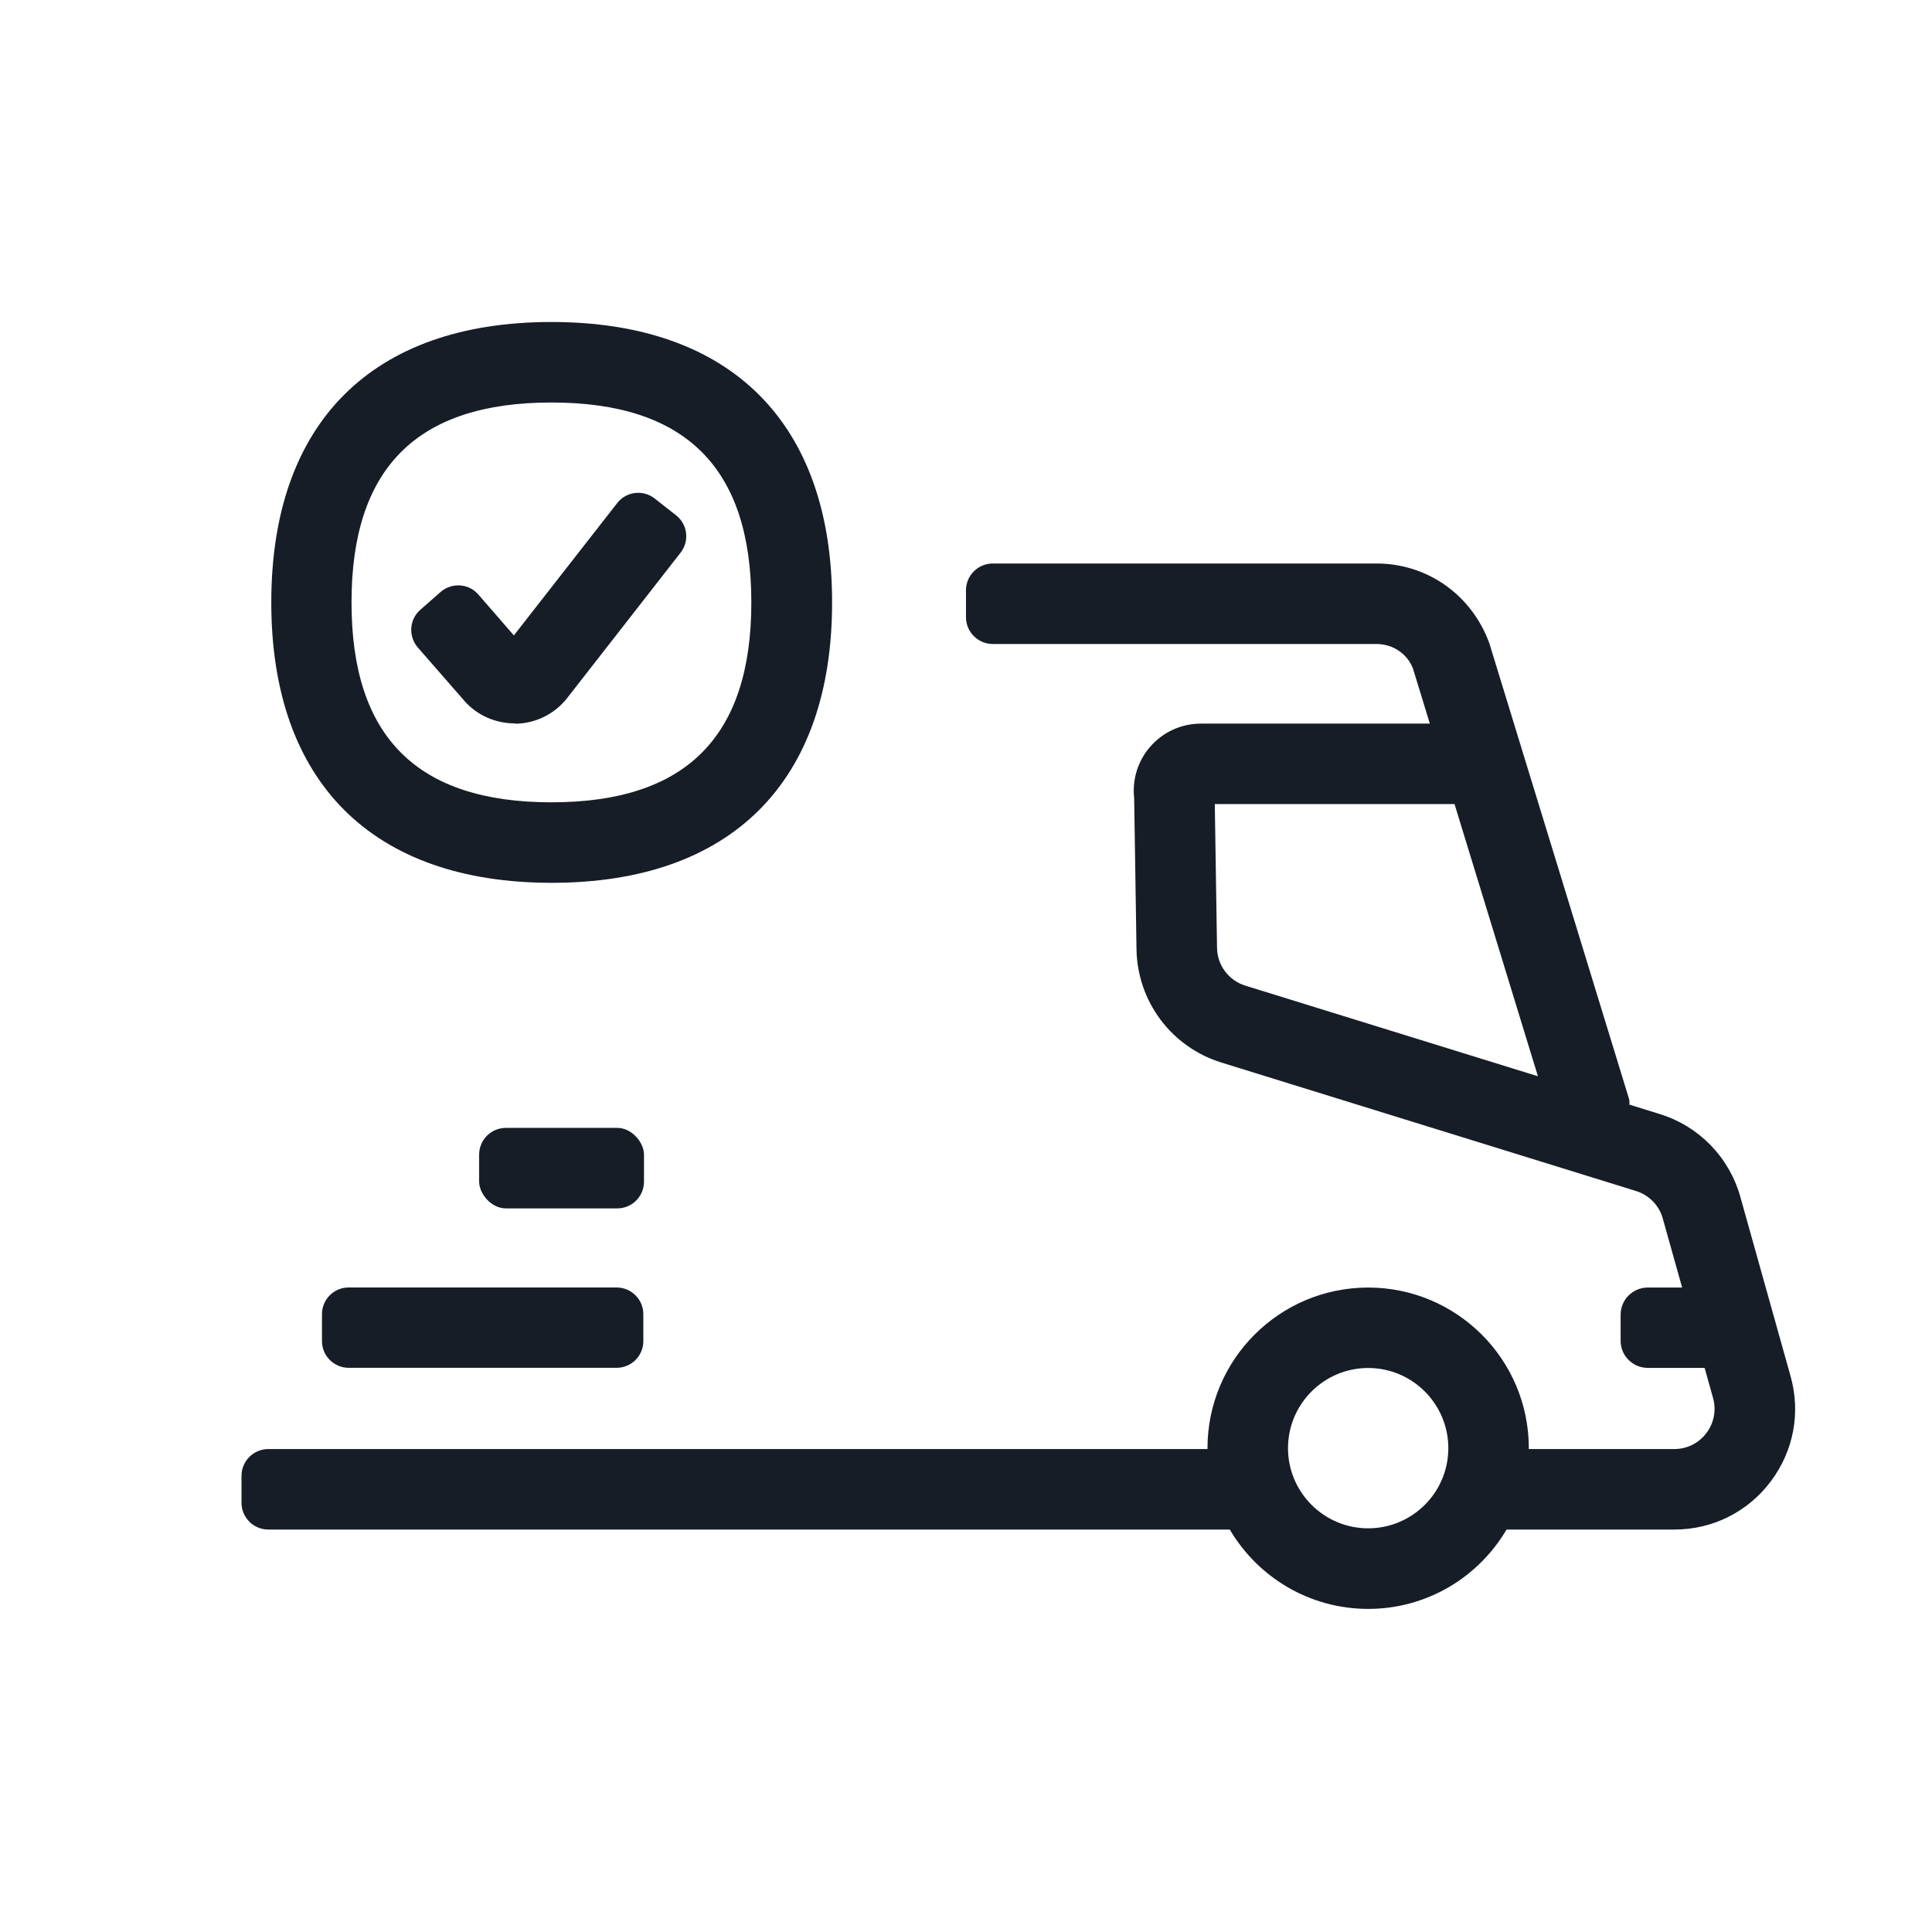 <?xml version="1.0" encoding="UTF-8"?><svg id="a" xmlns="http://www.w3.org/2000/svg" viewBox="0 0 72 72"><defs><style>.c{fill:#161d26;}</style></defs><path class="c" d="M20.56,32.9c6.69,0,10.45-3.76,10.45-10.45s-3.77-10.45-10.46-10.45-10.44,3.76-10.44,10.45,3.76,10.45,10.45,10.45ZM20.55,15c5.01,0,7.45,2.44,7.45,7.45s-2.44,7.45-7.45,7.45-7.45-2.44-7.45-7.45,2.44-7.45,7.45-7.45Z"/><path class="c" d="M17.29,26.1c.48.56,1.18.86,1.91.86v.01h.04c.74-.019,1.44-.37,1.9-.96l4.22-5.41c.34-.43.27-1.06-.17-1.4l-.79-.62c-.43-.34-1.06-.27-1.4.17l-3.85,4.93-1.32-1.52c-.36-.42-.99-.46-1.41-.1l-.75.66c-.42.36-.46.99-.1,1.41l1.72,1.97Z"/><path class="c" d="M66.723,51.264l-1.875-6.694c-.422-1.461-1.541-2.603-2.994-3.053l-1.134-.351c.01-.075.007-.152-.016-.23l-5.203-16.971c-.661-1.801-2.311-2.965-4.204-2.965h-14.298c-.552,0-1,.448-1,1v1c0,.552.448,1,1,1h14.298c.63,0,1.162.383,1.362.921l.627,2.046h-8.534c-.737,0-1.433.323-1.909.886-.446.527-.652,1.209-.576,1.891l.087,5.627c.03,1.951,1.302,3.65,3.167,4.228l15.445,4.785c.485.15.858.531.996,1.007l.726,2.592h-1.281c-.558,0-1.011.453-1.011,1.011v.972c0,.558.453,1.011,1.011,1.011h2.12l.31,1.109c.132.457.043.938-.243,1.317-.286.381-.723.599-1.199.599h-5.422c0-.01.002-.021.002-.031,0-3.307-2.681-5.988-5.987-5.988s-5.988,2.681-5.988,5.988c0,.01.002.021.002.031H10c-.552,0-1,.448-1,1v1c0,.552.448,1,1,1h35.83c1.041,1.767,2.958,2.957,5.158,2.957s4.116-1.19,5.157-2.957h6.251c1.427,0,2.738-.654,3.596-1.795s1.123-2.581.731-3.941ZM46.41,36.732c-.621-.192-1.045-.759-1.055-1.409l-.083-5.357h8.934l3.108,10.143-10.904-3.377ZM50.988,56.956c-1.647,0-2.988-1.34-2.988-2.987s1.34-2.988,2.988-2.988,2.987,1.34,2.987,2.988-1.34,2.987-2.987,2.987Z"/><path class="c" d="M12.994,47.981h9.987c.549,0,.994.446.994.994v1.005c0,.549-.446.994-.994.994h-9.987c-.549,0-.995-.446-.995-.995v-1.005c0-.549.446-.994.994-.994Z"/><rect class="c" x="17.856" y="42.033" width="6.144" height="3" rx=".997" ry=".997"/></svg>